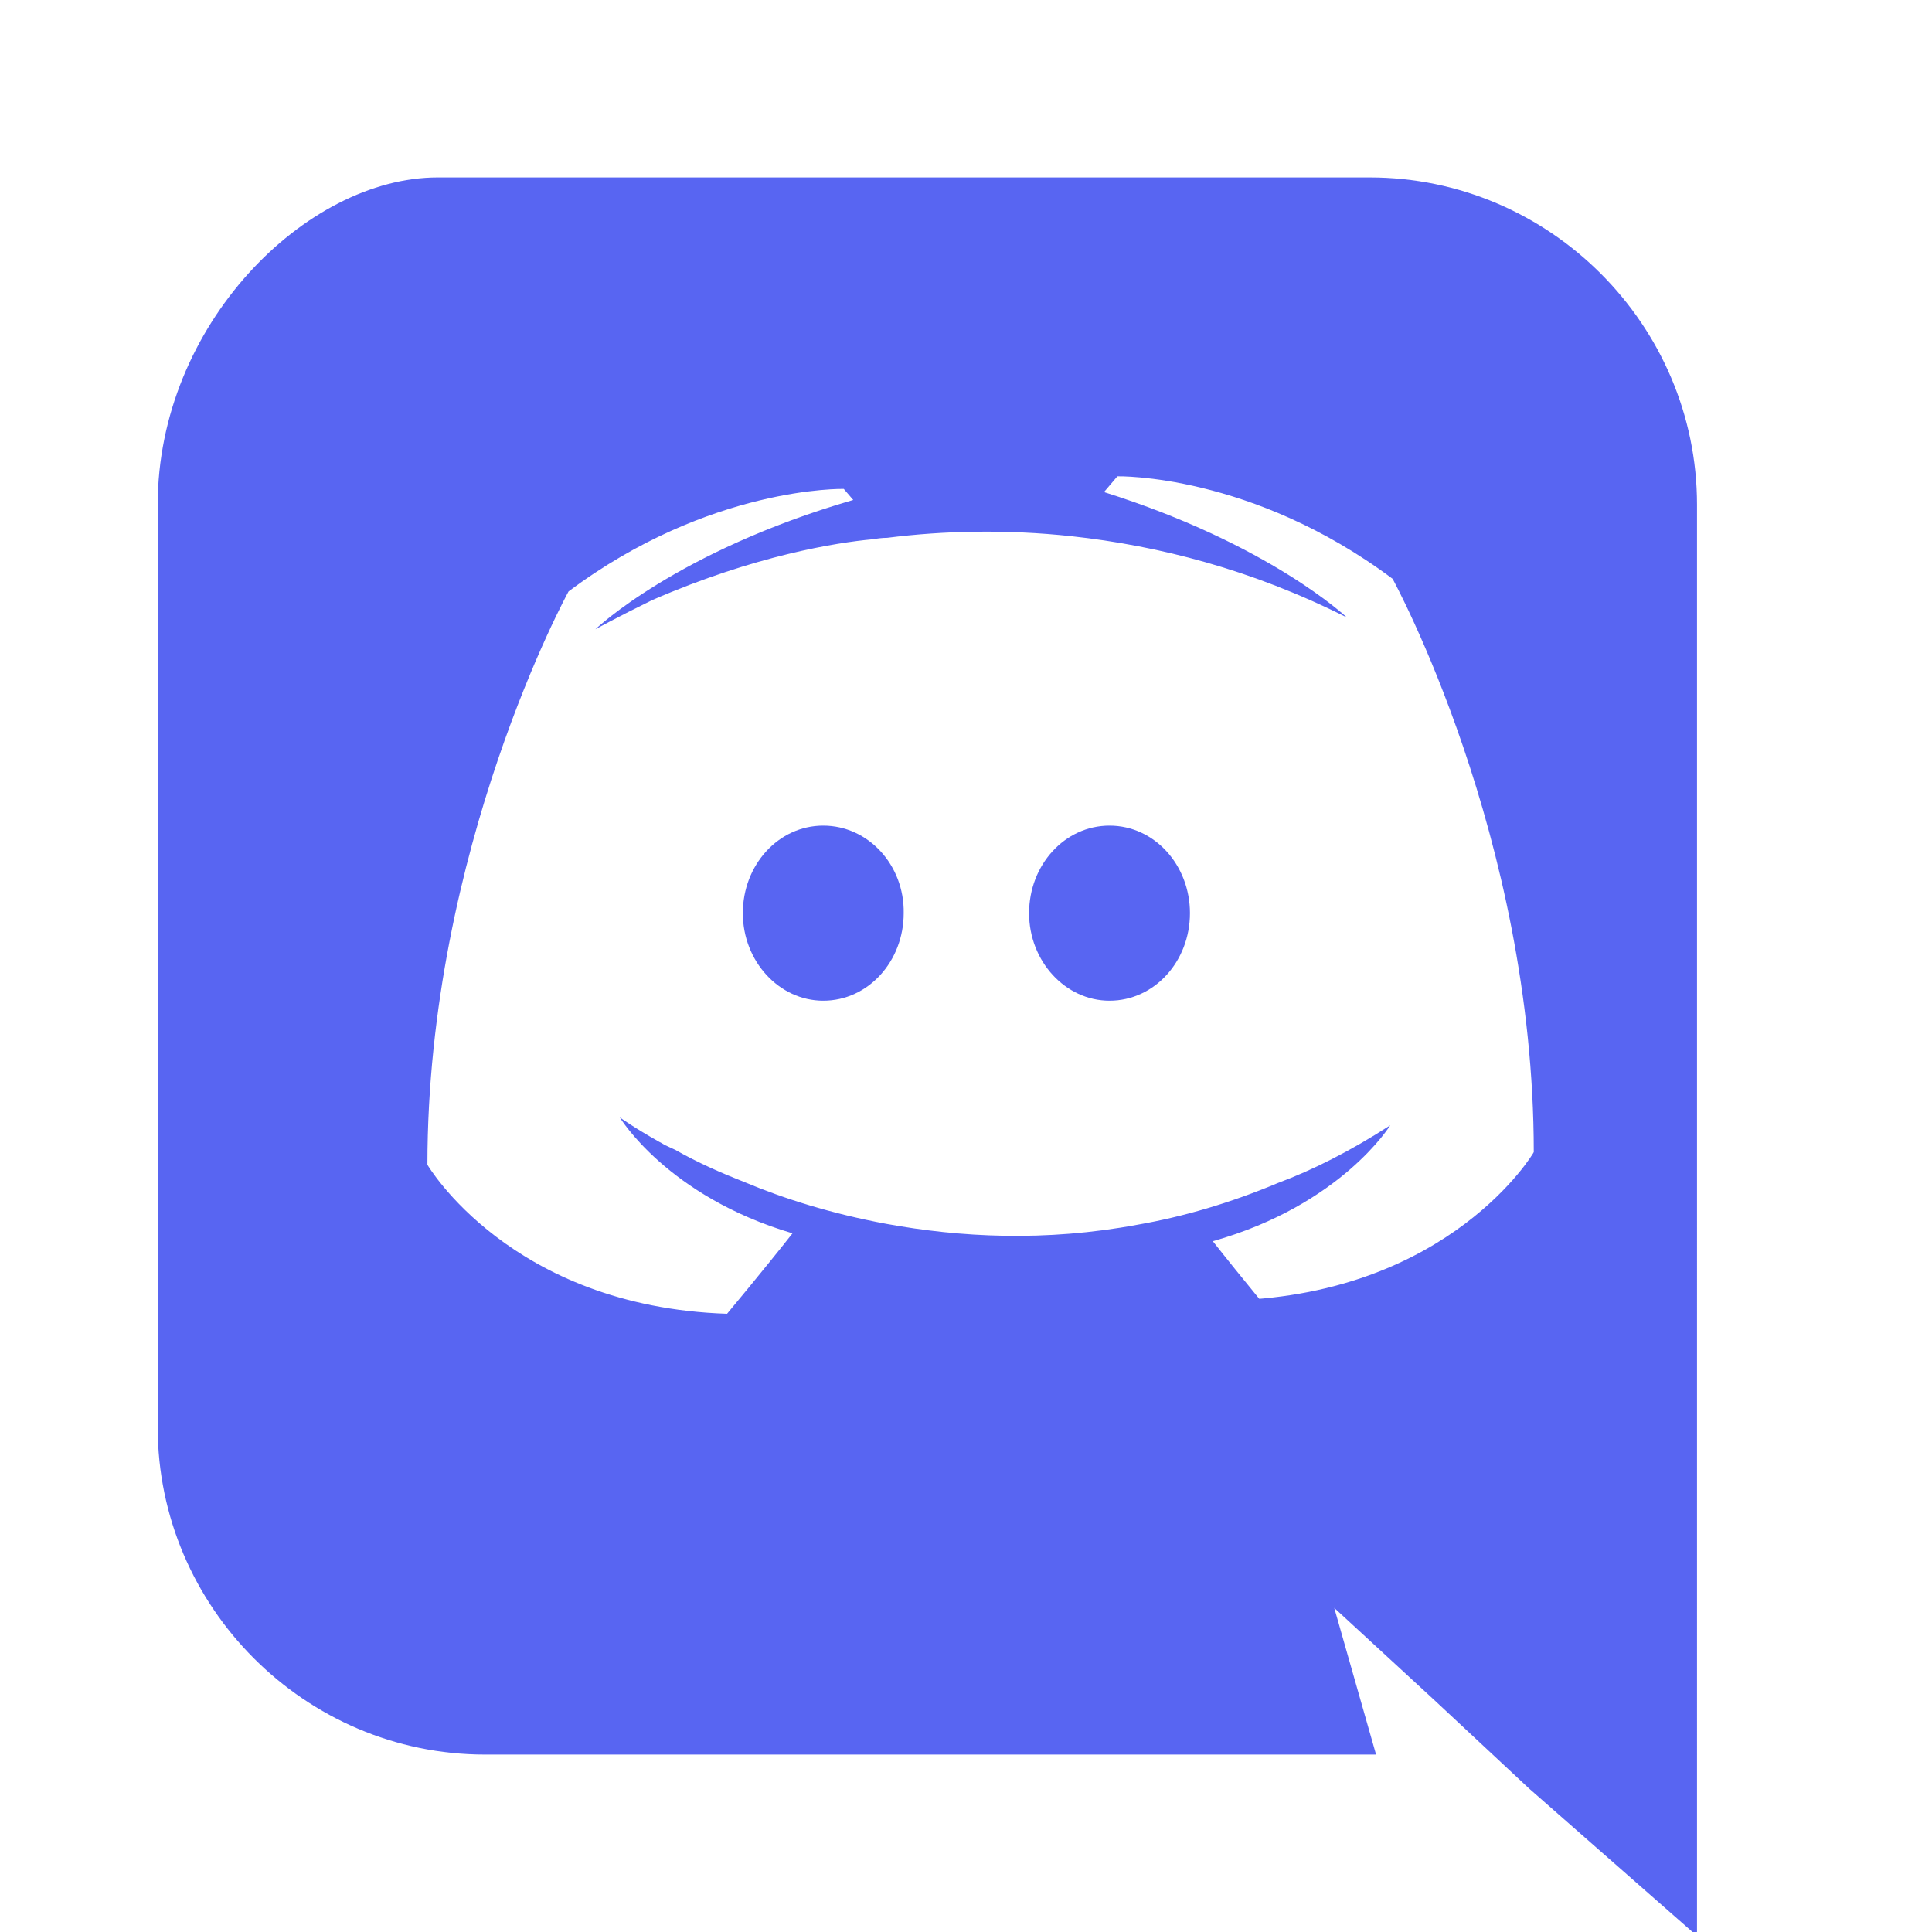 <svg xmlns="http://www.w3.org/2000/svg" viewBox="0 0 245 240" width="512" height="512">
  <path fill="#5865F2" d="M104.4 102.2c-5.7 0-10.2 5-10.2 11.1s4.6 11.1 10.2 11.1c5.7 0 10.2-5 10.2-11.1.1-6.1-4.5-11.1-10.2-11.1zm36.3 0c-5.7 0-10.2 5-10.2 11.1s4.6 11.1 10.2 11.1c5.7 0 10.2-5 10.2-11.1s-4.5-11.1-10.2-11.1z"/>
  <path fill="#5865F2" d="M189.5 20h-134C38.8 20 20 38.7 20 61.5v117c0 22.8 18.7 41.5 41.5 41.5h113l-5.3-18.6 12.7 11.7 12 11.2 21.3 18.7V61.5c0-22.8-18.7-41.5-41.5-41.5zM162 165s-4.5-5.4-8.2-10.1c16.3-4.6 22.5-14.7 22.5-14.7-5.1 3.3-9.9 5.7-14.2 7.3-6.2 2.6-12.1 4.3-17.8 5.3-11.8 2.2-22.6 1.6-31.9-.1-7-1.3-13-3.2-18-5.3-2.8-1.1-5.8-2.4-8.8-4.1-.4-.2-.9-.4-1.3-.6-.3-.2-.5-.3-.7-.4-3.2-1.8-5-3.1-5-3.1s6 10 21.9 14.7c-3.7 4.7-8.3 10.2-8.3 10.2-27.5-.9-38-18.9-38-18.9 0-40.1 17.9-72.7 17.9-72.7 17.9-13.4 34.9-13 34.9-13l1.2 1.4c-22.4 6.5-32.7 16.4-32.7 16.4s2.7-1.5 7.2-3.7c13.1-5.7 23.5-7.3 27.8-7.7.7-.1 1.3-.2 2-.2 7.1-.9 15.1-1.1 23.4-.2 11 1.2 22.8 4.2 34.9 10.3 0 0-9.8-9.3-30.8-15.9l1.7-2s17-.4 34.9 13c0 0 17.9 32.6 17.9 72.7 0 .1-10.6 17.9-38.1 18.8z"/>
</svg>